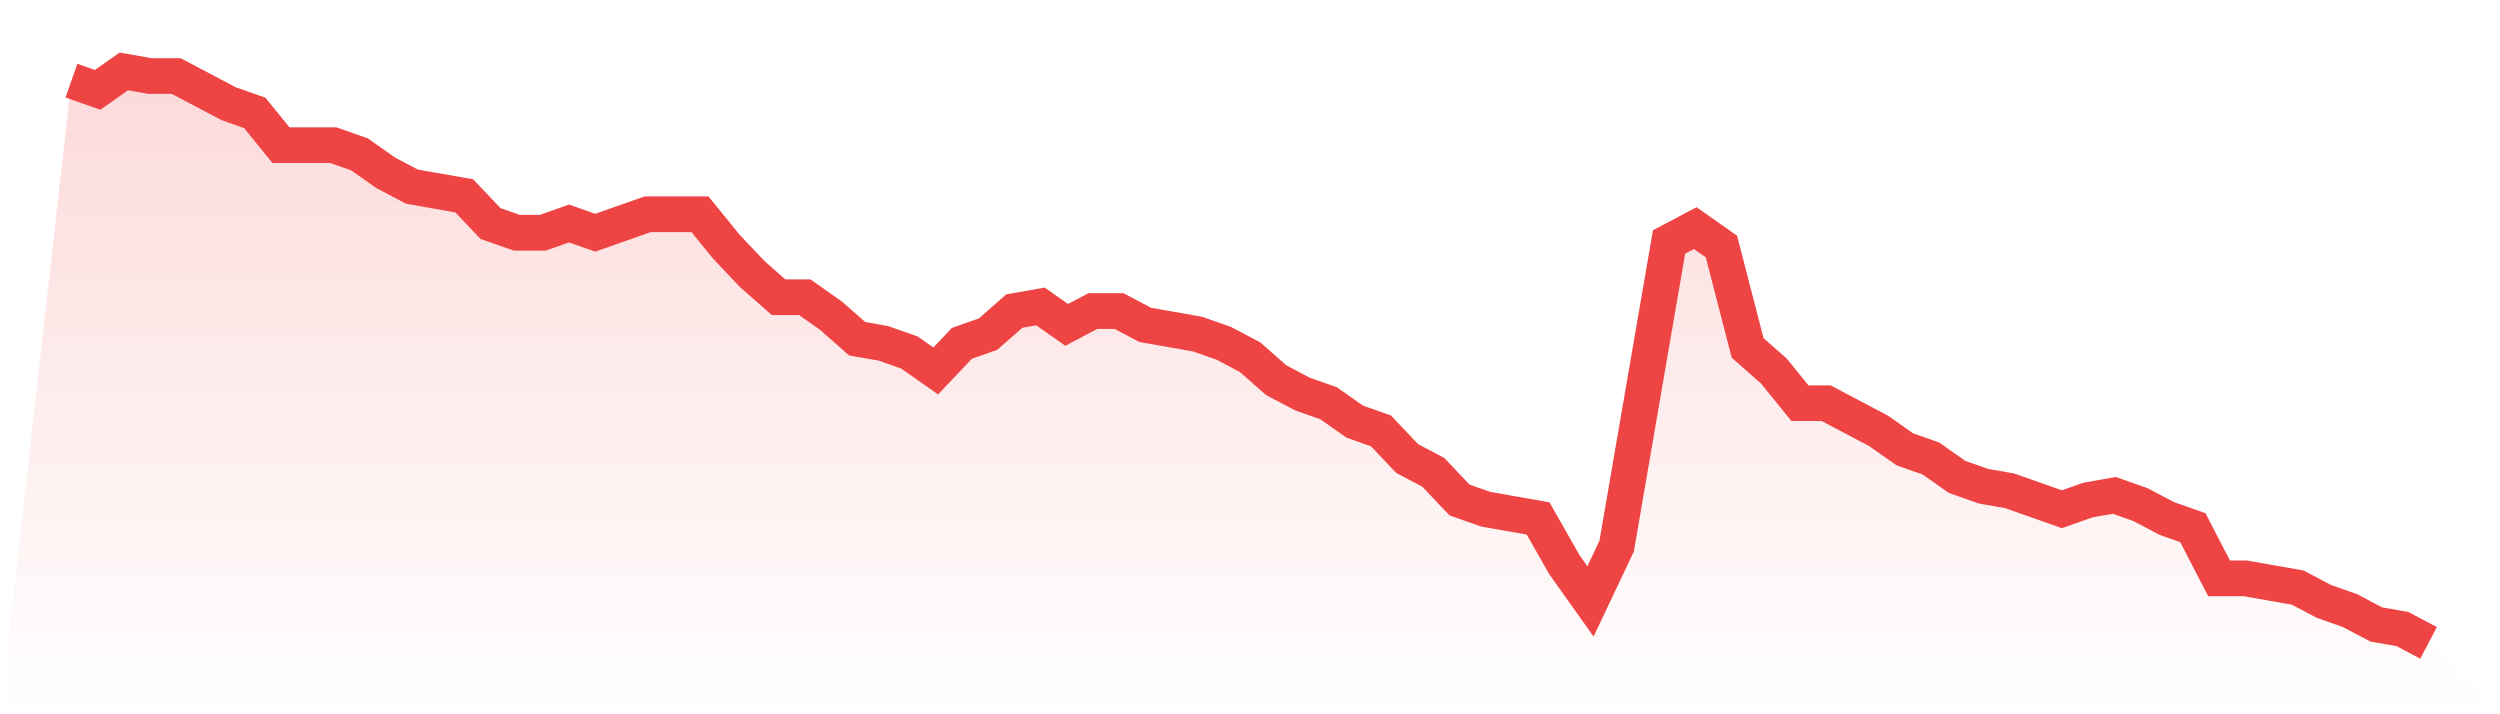 <svg viewBox="0 0 140 40" xmlns="http://www.w3.org/2000/svg">
<defs>
<linearGradient id="gradient" x1="0" x2="0" y1="0" y2="1">
<stop offset="0%" stop-color="#ef4444" stop-opacity="0.2"/>
<stop offset="100%" stop-color="#ef4444" stop-opacity="0"/>
</linearGradient>
</defs>
<path d="M4,4.516 L4,4.516 L5.467,5.032 L6.933,4 L8.4,4.258 L9.867,4.258 L11.333,5.032 L12.8,5.806 L14.267,6.323 L15.733,8.129 L17.2,8.129 L18.667,8.129 L20.133,8.645 L21.6,9.677 L23.067,10.452 L24.533,10.71 L26,10.968 L27.467,12.516 L28.933,13.032 L30.4,13.032 L31.867,12.516 L33.333,13.032 L34.8,12.516 L36.267,12 L37.733,12 L39.2,12 L40.667,13.806 L42.133,15.355 L43.6,16.645 L45.067,16.645 L46.533,17.677 L48,18.968 L49.467,19.226 L50.933,19.742 L52.4,20.774 L53.867,19.226 L55.333,18.71 L56.8,17.419 L58.267,17.161 L59.733,18.194 L61.2,17.419 L62.667,17.419 L64.133,18.194 L65.6,18.452 L67.067,18.71 L68.533,19.226 L70,20 L71.467,21.29 L72.933,22.065 L74.4,22.581 L75.867,23.613 L77.333,24.129 L78.8,25.677 L80.267,26.452 L81.733,28 L83.2,28.516 L84.667,28.774 L86.133,29.032 L87.6,31.613 L89.067,33.677 L90.533,30.581 L92,22.065 L93.467,13.548 L94.933,12.774 L96.4,13.806 L97.867,19.484 L99.333,20.774 L100.8,22.581 L102.267,22.581 L103.733,23.355 L105.2,24.129 L106.667,25.161 L108.133,25.677 L109.6,26.71 L111.067,27.226 L112.533,27.484 L114,28 L115.467,28.516 L116.933,28 L118.4,27.742 L119.867,28.258 L121.333,29.032 L122.8,29.548 L124.267,32.387 L125.733,32.387 L127.2,32.645 L128.667,32.903 L130.133,33.677 L131.6,34.194 L133.067,34.968 L134.533,35.226 L136,36 L140,40 L0,40 z" fill="url(#gradient)"/>
<path d="M4,4.516 L4,4.516 L5.467,5.032 L6.933,4 L8.4,4.258 L9.867,4.258 L11.333,5.032 L12.8,5.806 L14.267,6.323 L15.733,8.129 L17.2,8.129 L18.667,8.129 L20.133,8.645 L21.6,9.677 L23.067,10.452 L24.533,10.71 L26,10.968 L27.467,12.516 L28.933,13.032 L30.4,13.032 L31.867,12.516 L33.333,13.032 L34.8,12.516 L36.267,12 L37.733,12 L39.2,12 L40.667,13.806 L42.133,15.355 L43.6,16.645 L45.067,16.645 L46.533,17.677 L48,18.968 L49.467,19.226 L50.933,19.742 L52.4,20.774 L53.867,19.226 L55.333,18.71 L56.8,17.419 L58.267,17.161 L59.733,18.194 L61.2,17.419 L62.667,17.419 L64.133,18.194 L65.6,18.452 L67.067,18.71 L68.533,19.226 L70,20 L71.467,21.29 L72.933,22.065 L74.4,22.581 L75.867,23.613 L77.333,24.129 L78.8,25.677 L80.267,26.452 L81.733,28 L83.2,28.516 L84.667,28.774 L86.133,29.032 L87.6,31.613 L89.067,33.677 L90.533,30.581 L92,22.065 L93.467,13.548 L94.933,12.774 L96.4,13.806 L97.867,19.484 L99.333,20.774 L100.8,22.581 L102.267,22.581 L103.733,23.355 L105.2,24.129 L106.667,25.161 L108.133,25.677 L109.6,26.71 L111.067,27.226 L112.533,27.484 L114,28 L115.467,28.516 L116.933,28 L118.4,27.742 L119.867,28.258 L121.333,29.032 L122.8,29.548 L124.267,32.387 L125.733,32.387 L127.2,32.645 L128.667,32.903 L130.133,33.677 L131.6,34.194 L133.067,34.968 L134.533,35.226 L136,36" fill="none" stroke="#ef4444" stroke-width="2"/>
</svg>